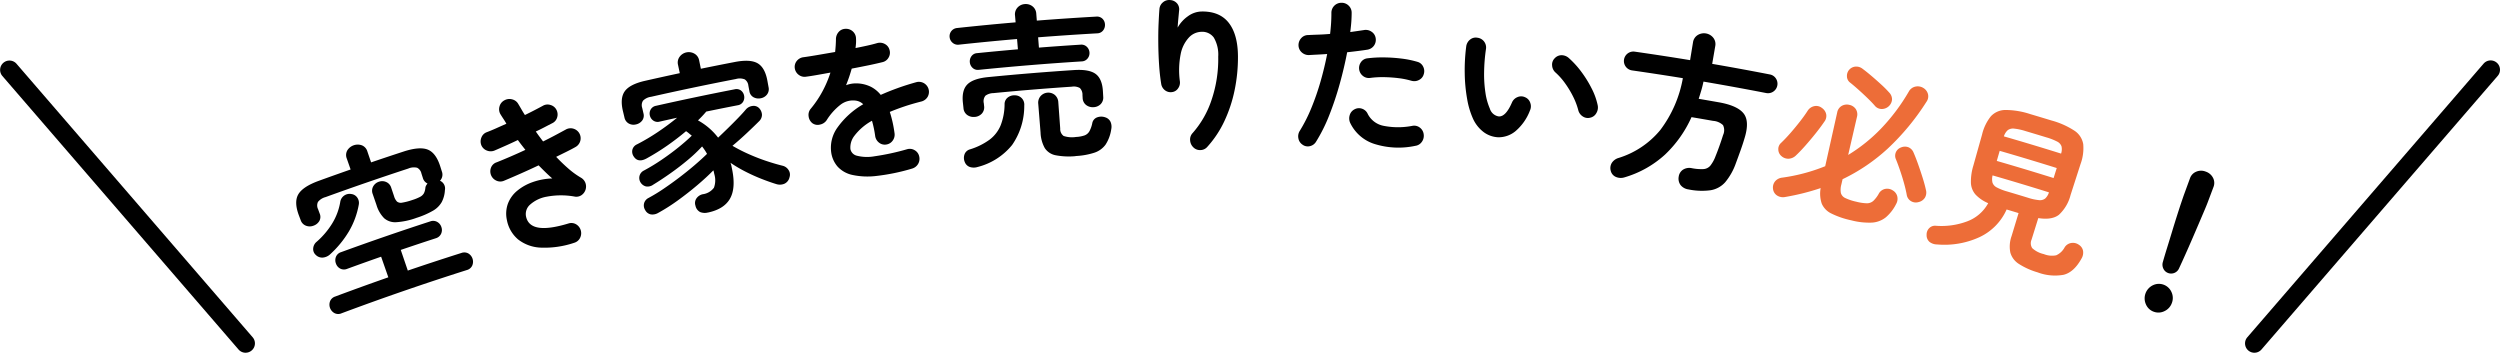 <svg xmlns="http://www.w3.org/2000/svg" width="574.417" height="81.046" viewBox="0 0 574.417 81.046">
  <g id="グループ_1318" data-name="グループ 1318" transform="translate(1955.849 -4362.535)">
    <path id="パス_734" data-name="パス 734" d="M482.1,104.563a1.876,1.876,0,0,1-1.572-.054,2.212,2.212,0,0,1-1.028-2.729,1.878,1.878,0,0,1,1.156-1.078q6.1-2.281,12.232-4.425l-1.655-4.735q-3.913,1.367-7.811,2.791a1.879,1.879,0,0,1-1.566-.047,2.042,2.042,0,0,1-1-1.164,2.1,2.1,0,0,1,0-1.554,1.851,1.851,0,0,1,1.167-1.069q10.2-3.723,20.5-7.071a1.9,1.9,0,0,1,1.591.118,2.067,2.067,0,0,1,.975,1.218A2.014,2.014,0,0,1,505,86.3a1.932,1.932,0,0,1-1.218,1.007q-4.025,1.309-8.037,2.675l1.618,4.748q6.146-2.094,12.326-4.051a1.913,1.913,0,0,1,1.6.126,2.22,2.22,0,0,1,.874,2.782,1.9,1.9,0,0,1-1.233,1.021q-14.51,4.6-28.834,9.952M499.3,82.638a16.613,16.613,0,0,1-4.571.976,3.838,3.838,0,0,1-2.8-.915,7.2,7.2,0,0,1-1.754-3.015l-.873-2.537a2.059,2.059,0,0,1,.1-1.742,2.308,2.308,0,0,1,1.327-1.09,2.263,2.263,0,0,1,1.679.068,2.071,2.071,0,0,1,1.145,1.317q.328.976.656,1.953a2.918,2.918,0,0,0,.679,1.228,1.436,1.436,0,0,0,1.185.239,13.829,13.829,0,0,0,2.313-.6,10.815,10.815,0,0,0,1.818-.739,2.121,2.121,0,0,0,.858-.811,3.323,3.323,0,0,0,.336-1.232,1.31,1.31,0,0,1,.172-.546,3.888,3.888,0,0,1,.318-.47,1.953,1.953,0,0,1-1.07-1.289l-.322-1A1.928,1.928,0,0,0,499.5,71.1a3.259,3.259,0,0,0-2.04.193q-9.543,3.121-19.009,6.558a3.283,3.283,0,0,0-1.731,1.108,1.918,1.918,0,0,0,.027,1.667q.182.492.363.986a1.944,1.944,0,0,1-.073,1.726,2.507,2.507,0,0,1-1.348,1.08,2.372,2.372,0,0,1-1.729,0,2.039,2.039,0,0,1-1.209-1.27c-.136-.364-.274-.727-.411-1.091-.766-2.037-.822-3.645-.146-4.825s2.248-2.228,4.728-3.13q3.647-1.326,7.3-2.6-.436-1.248-.873-2.5a2.164,2.164,0,0,1,.118-1.895,2.823,2.823,0,0,1,3.349-1.155,2.165,2.165,0,0,1,1.261,1.419q.427,1.251.853,2.5,3.7-1.261,7.418-2.475c2.5-.819,4.382-.961,5.634-.446s2.2,1.814,2.853,3.891l.35,1.112a2.015,2.015,0,0,1-.431,2.134,1.937,1.937,0,0,1,1.133,2.17,6.622,6.622,0,0,1-.721,2.717,5.4,5.4,0,0,1-1.995,1.987,18.819,18.819,0,0,1-3.871,1.672M479.5,91.009a2.865,2.865,0,0,1-1.64.734,2.073,2.073,0,0,1-1.656-.626,1.777,1.777,0,0,1-.579-1.486,2.186,2.186,0,0,1,.844-1.561A18.314,18.314,0,0,0,480,83.887a13.773,13.773,0,0,0,1.858-5.032,2.175,2.175,0,0,1,2.51-1.717,1.928,1.928,0,0,1,1.4.847,2.125,2.125,0,0,1,.331,1.594,18.507,18.507,0,0,1-2.285,6.175,23.259,23.259,0,0,1-4.316,5.255" transform="translate(-2359.512 4329.975)"/>
    <path id="パス_735" data-name="パス 735" d="M577.156,78.078A21.283,21.283,0,0,1,569.47,79.2a9,9,0,0,1-5.237-1.889,7.685,7.685,0,0,1-2.574-4.472,6.785,6.785,0,0,1,.234-3.736,7.078,7.078,0,0,1,2.13-2.966,11.521,11.521,0,0,1,3.579-2,14.938,14.938,0,0,1,4.486-.836c-.521-.448-1.042-.93-1.569-1.445s-1.05-1.035-1.569-1.564q-2.015.957-4.065,1.864t-3.944,1.7a2.137,2.137,0,0,1-1.726-.062,2.339,2.339,0,0,1-1.177-3.038,2.067,2.067,0,0,1,1.3-1.17c.99-.4,2.048-.836,3.175-1.323s2.261-.993,3.4-1.528l-.881-1.126q-.44-.565-.846-1.136-1.43.685-2.814,1.3T558.8,56.9a2.31,2.31,0,0,1-1.753-.013,2.223,2.223,0,0,1-1.254-1.211,2.349,2.349,0,0,1,.009-1.766,2.081,2.081,0,0,1,1.233-1.234q.959-.363,2.119-.878c.774-.347,1.572-.7,2.393-1.069-.224-.4-.452-.765-.686-1.119s-.459-.7-.667-1.043a2.252,2.252,0,0,1-.238-1.772,2.229,2.229,0,0,1,1.1-1.424,2.359,2.359,0,0,1,1.8-.244,2.2,2.2,0,0,1,1.429,1.076q.378.623.735,1.249c.239.419.5.843.782,1.277q1.153-.562,2.206-1.108t1.944-1.029a2.124,2.124,0,0,1,1.749-.164,2.191,2.191,0,0,1,1.351,1.111,2.291,2.291,0,0,1,.157,1.748,2.111,2.111,0,0,1-1.127,1.325c-.548.281-1.139.585-1.777.919s-1.3.664-2,.987c.267.384.538.767.819,1.147s.564.759.854,1.137q1.46-.717,2.815-1.442t2.486-1.34a2.242,2.242,0,0,1,1.737-.131,2.293,2.293,0,0,1,.405,4.193c-.6.342-1.288.7-2.054,1.081s-1.562.769-2.385,1.178q1.4,1.477,2.839,2.724a18.615,18.615,0,0,0,2.883,2.077,2.325,2.325,0,0,1,1,1.187,2.414,2.414,0,0,1-.881,2.8,2.113,2.113,0,0,1-1.5.355,17.634,17.634,0,0,0-6.466,0,7.744,7.744,0,0,0-3.893,1.857,2.857,2.857,0,0,0-.887,2.78c.659,2.837,3.892,3.3,9.725,1.529a2.132,2.132,0,0,1,1.719.162,2.385,2.385,0,0,1,.958,3.145,2.178,2.178,0,0,1-1.325,1.121" transform="translate(-2401.044 4340.234)"/>
    <path id="パス_736" data-name="パス 736" d="M639.675,60.554a2.909,2.909,0,0,1-1.832-.1,2.116,2.116,0,0,1-1.063-1.46,1.883,1.883,0,0,1,.2-1.635,2.36,2.36,0,0,1,1.49-1,3.8,3.8,0,0,0,2.559-1.5,4.926,4.926,0,0,0,.071-3.153c-.031-.152-.063-.3-.091-.438a2.274,2.274,0,0,0-.12-.392q-1.559,1.6-3.691,3.407t-4.461,3.493a42.923,42.923,0,0,1-4.51,2.87,2.616,2.616,0,0,1-1.683.356A1.883,1.883,0,0,1,625.225,60a1.972,1.972,0,0,1-.243-1.581,1.945,1.945,0,0,1,1.011-1.2,39.418,39.418,0,0,0,3.405-2.071c1.194-.808,2.4-1.668,3.615-2.592s2.373-1.85,3.478-2.793,2.087-1.831,2.946-2.674c-.168-.307-.348-.6-.535-.88s-.389-.553-.6-.827a34.078,34.078,0,0,1-3.288,3.111q-1.893,1.585-3.97,3.051t-3.98,2.629a2.181,2.181,0,0,1-1.675.393,2.063,2.063,0,0,1-1.2-.874,1.968,1.968,0,0,1-.277-1.493,1.9,1.9,0,0,1,1.024-1.281,44.542,44.542,0,0,0,4.045-2.454c1.352-.918,2.637-1.862,3.844-2.834s2.245-1.88,3.111-2.725c-.219-.166-.432-.336-.641-.519a6.686,6.686,0,0,0-.679-.51q-2.028,1.711-4.3,3.3a53.729,53.729,0,0,1-4.775,2.968c-1.3.7-2.274.563-2.93-.427a1.982,1.982,0,0,1-.342-1.517,1.861,1.861,0,0,1,1.056-1.289,46.6,46.6,0,0,0,4.831-2.854q2.363-1.591,4.411-3.272-2.019.441-4.038.9a1.719,1.719,0,0,1-1.445-.251,1.9,1.9,0,0,1-.781-1.158,1.87,1.87,0,0,1,.2-1.4,1.761,1.761,0,0,1,1.207-.831q9.013-2.03,18.068-3.789a1.74,1.74,0,0,1,1.456.273,1.917,1.917,0,0,1,.725,1.207,1.943,1.943,0,0,1-.23,1.37,1.713,1.713,0,0,1-1.239.814q-3.619.7-7.232,1.45a24.745,24.745,0,0,1-1.9,2.025,14.7,14.7,0,0,1,4.624,3.965q1.079-1.017,2.272-2.184t2.285-2.294q1.092-1.125,1.763-1.925a2.372,2.372,0,0,1,1.618-.881,1.739,1.739,0,0,1,1.439.463,2.334,2.334,0,0,1,.7,1.551,2.052,2.052,0,0,1-.64,1.484q-1.216,1.215-2.862,2.76t-3.277,2.9a36.4,36.4,0,0,0,3.784,1.931q2.025.9,4.032,1.567t3.685,1.08a2.217,2.217,0,0,1,1.4,1.011,1.874,1.874,0,0,1,.215,1.62,2.121,2.121,0,0,1-1.207,1.522,2.692,2.692,0,0,1-1.85.063c-1.021-.311-2.143-.709-3.366-1.188s-2.454-1.034-3.689-1.663a31.156,31.156,0,0,1-3.466-2.046,4.032,4.032,0,0,1,.231.767q.08.4.165.82c.578,2.873.4,5.1-.518,6.691s-2.587,2.635-5.013,3.155M623.112,40.321a2.246,2.246,0,0,1-1.661-.208,2.035,2.035,0,0,1-.991-1.4q-.172-.719-.343-1.438-.714-2.989.422-4.575c.757-1.057,2.3-1.86,4.624-2.389q4-.909,8.016-1.767l-.414-1.939a2.215,2.215,0,0,1,.361-1.806,2.6,2.6,0,0,1,3.439-.72,2.211,2.211,0,0,1,1.055,1.509q.2.971.4,1.942,3.922-.805,7.85-1.56c2.362-.452,4.107-.34,5.223.324s1.856,2.007,2.219,4.022q.133.726.264,1.454a2.021,2.021,0,0,1-.362,1.686,2.309,2.309,0,0,1-1.453.86,2.42,2.42,0,0,1-1.657-.245,1.9,1.9,0,0,1-.934-1.407q-.119-.63-.239-1.261a1.949,1.949,0,0,0-.824-1.427,3.128,3.128,0,0,0-2.039-.085q-9.779,1.888-19.508,4.09a3.129,3.129,0,0,0-1.838.9,1.934,1.934,0,0,0-.182,1.638q.144.625.288,1.25a1.906,1.906,0,0,1-.292,1.664,2.424,2.424,0,0,1-1.424.891" transform="translate(-2432.834 4350.8)"/>
    <path id="パス_737" data-name="パス 737" d="M725.58,45.212a47,47,0,0,1-8.252,1.71,16.588,16.588,0,0,1-5.591-.241,6.436,6.436,0,0,1-3.342-1.895,6.31,6.31,0,0,1-1.467-3.21,7.921,7.921,0,0,1,1.4-5.737,18.807,18.807,0,0,1,5.946-5.389,2.992,2.992,0,0,0-1.63-.821,4.7,4.7,0,0,0-3.666.991,13.623,13.623,0,0,0-3.1,3.483,2.4,2.4,0,0,1-1.551,1.021,2.037,2.037,0,0,1-1.777-.356,2.378,2.378,0,0,1-.829-1.6,2.176,2.176,0,0,1,.51-1.7,24.162,24.162,0,0,0,2.708-4.029,25.468,25.468,0,0,0,1.807-4.264q-1.641.3-3.073.55c-.954.167-1.779.3-2.472.386a2.194,2.194,0,0,1-1.72-.4,2.273,2.273,0,0,1-.928-1.518,2.151,2.151,0,0,1,.463-1.7,2.3,2.3,0,0,1,1.56-.852q1.355-.186,3.261-.514t3.984-.686c.051-.508.1-1,.129-1.476s.052-.953.058-1.426a2.515,2.515,0,0,1,.617-1.687,2.1,2.1,0,0,1,1.6-.732,2.275,2.275,0,0,1,1.681.616,2.216,2.216,0,0,1,.713,1.625,8.62,8.62,0,0,1,0,1.061c-.022.37-.063.742-.113,1.117q1.455-.289,2.72-.569t2.248-.569a2.338,2.338,0,0,1,1.782.208,2.151,2.151,0,0,1,1.075,1.4,2.185,2.185,0,0,1-.254,1.761,2.137,2.137,0,0,1-1.409,1.015c-.933.231-2.01.476-3.227.726s-2.486.5-3.809.752a35.147,35.147,0,0,1-1.3,3.813,6.377,6.377,0,0,1,1.734-.4,7.733,7.733,0,0,1,4.026.788A6.975,6.975,0,0,1,718.3,28.3q1.784-.8,3.835-1.543t4.371-1.387a2.306,2.306,0,0,1,2.578,3.364,2.343,2.343,0,0,1-1.406,1.074q-2.161.545-3.966,1.154t-3.33,1.25q.33,1.014.612,2.232t.475,2.643a2.289,2.289,0,0,1-.43,1.727,2.153,2.153,0,0,1-1.491.893,2.092,2.092,0,0,1-1.66-.452,2.327,2.327,0,0,1-.87-1.545,24.849,24.849,0,0,0-.729-3.47,12.855,12.855,0,0,0-4.031,3.445,4.359,4.359,0,0,0-.924,3.072,1.955,1.955,0,0,0,1.448,1.509,9.553,9.553,0,0,0,4.078.141,54.86,54.86,0,0,0,7.533-1.633,2.179,2.179,0,0,1,1.693.23,2.149,2.149,0,0,1,1.05,1.413,2.33,2.33,0,0,1-1.557,2.789" transform="translate(-2471.785 4356.038)"/>
    <path id="パス_738" data-name="パス 738" d="M775.7,16.95a1.689,1.689,0,0,1-1.4-.442,1.975,1.975,0,0,1-.636-1.263,2.015,2.015,0,0,1,.359-1.406,1.694,1.694,0,0,1,1.288-.719q4.7-.477,9.4-.882-.1-1.182-.2-2.363-6.678.575-13.345,1.294a1.836,1.836,0,0,1-1.456-.428,1.923,1.923,0,0,1-.691-1.293,1.892,1.892,0,0,1,1.734-2.106q6.707-.723,13.427-1.3-.066-.775-.133-1.55a2.3,2.3,0,0,1,.57-1.844,2.451,2.451,0,0,1,1.65-.8,2.5,2.5,0,0,1,1.8.518,2.3,2.3,0,0,1,.864,1.726q.062.776.122,1.551,6.82-.533,13.647-.919a1.8,1.8,0,0,1,1.435.485,1.939,1.939,0,0,1,.578,1.312,2.02,2.02,0,0,1-.432,1.387,1.758,1.758,0,0,1-1.364.66q-6.785.383-13.564.914.093,1.182.185,2.364,4.784-.376,9.573-.675a1.789,1.789,0,0,1,1.444.5,1.983,1.983,0,0,1,.6,1.327,1.921,1.921,0,0,1-.44,1.351,1.784,1.784,0,0,1-1.365.668q-11.839.744-23.651,1.942m-.2,22.3a2.925,2.925,0,0,1-1.827.019,1.922,1.922,0,0,1-1.172-1.143,2.423,2.423,0,0,1-.047-1.794,1.86,1.86,0,0,1,1.23-1.112,15.121,15.121,0,0,0,4.544-2.251,7.909,7.909,0,0,0,2.527-3.294,13.634,13.634,0,0,0,.893-4.829,1.9,1.9,0,0,1,.717-1.53,2.381,2.381,0,0,1,1.616-.517,2.2,2.2,0,0,1,1.645.7,2.133,2.133,0,0,1,.542,1.651,15.646,15.646,0,0,1-2.8,9.07,14.919,14.919,0,0,1-7.864,5.035m-.683-11.5a2.5,2.5,0,0,1-1.738-.422,2.113,2.113,0,0,1-.88-1.606l-.13-1.2c-.208-1.9.125-3.313,1.006-4.215s2.479-1.475,4.8-1.7q9.83-.966,19.682-1.614c2.348-.156,4.025.151,5.024.9s1.551,2.081,1.659,4q.034.6.067,1.2a2.151,2.151,0,0,1-.586,1.727,2.431,2.431,0,0,1-1.626.7,2.492,2.492,0,0,1-1.716-.5,2.112,2.112,0,0,1-.8-1.644c-.013-.207-.027-.414-.039-.621a2.17,2.17,0,0,0-.6-1.637,2.858,2.858,0,0,0-1.852-.308q-9.01.605-18,1.476a3.263,3.263,0,0,0-1.837.591,2.024,2.024,0,0,0-.38,1.738q.032.31.063.62a2.134,2.134,0,0,1-.508,1.751,2.439,2.439,0,0,1-1.593.771m23.146,9.012a16.215,16.215,0,0,1-4.592-.2,3.837,3.837,0,0,1-2.5-1.64,7.9,7.9,0,0,1-.977-3.57q-.264-3.294-.529-6.589a2.317,2.317,0,0,1,.542-1.8,2.368,2.368,0,0,1,3.277-.25,2.35,2.35,0,0,1,.79,1.7q.218,3.007.437,6.012a1.959,1.959,0,0,0,.78,1.7,6.039,6.039,0,0,0,2.846.232,6.957,6.957,0,0,0,1.98-.363,2.157,2.157,0,0,0,1.1-.945,6.547,6.547,0,0,0,.657-1.852,1.754,1.754,0,0,1,1.144-1.353,2.719,2.719,0,0,1,1.866.011,1.976,1.976,0,0,1,1.186,1.027,2.8,2.8,0,0,1,.166,1.7,8.751,8.751,0,0,1-1.321,3.557A5.209,5.209,0,0,1,802.254,36a16.426,16.426,0,0,1-4.285.76" transform="translate(-2506.676 4361.627)"/>
    <path id="パス_739" data-name="パス 739" d="M872.042,33.87a2.414,2.414,0,0,1-.761-1.617,2.137,2.137,0,0,1,.577-1.685,21.779,21.779,0,0,0,4.352-7.624,29.18,29.18,0,0,0,1.527-9.936,7.724,7.724,0,0,0-1.019-4.382,3.284,3.284,0,0,0-2.888-1.315,4.059,4.059,0,0,0-2.841,1.322,7.8,7.8,0,0,0-1.878,3.8,19.009,19.009,0,0,0-.181,6.267,2.259,2.259,0,0,1-.432,1.627,1.949,1.949,0,0,1-1.4.837,2.115,2.115,0,0,1-1.589-.418,2.281,2.281,0,0,1-.863-1.411q-.334-2.012-.494-4.438t-.184-4.857c-.017-1.622,0-3.123.061-4.515s.122-2.537.2-3.45a2.191,2.191,0,0,1,.812-1.543,2.184,2.184,0,0,1,1.672-.518,2.248,2.248,0,0,1,1.572.773,2.09,2.09,0,0,1,.456,1.7q-.06.7-.168,1.793c-.072.73-.126,1.416-.159,2.066a7.829,7.829,0,0,1,2.35-2.606A5.526,5.526,0,0,1,873.9,2.643c2.787-.047,4.884.832,6.272,2.623s2.082,4.363,2.1,7.705a37.093,37.093,0,0,1-.78,7.8,31.7,31.7,0,0,1-2.359,7.1,23.808,23.808,0,0,1-3.9,5.865,2.11,2.11,0,0,1-1.564.747,2.16,2.16,0,0,1-1.628-.609" transform="translate(-2553.679 4362.535)"/>
    <path id="パス_740" data-name="パス 740" d="M928.669,33.9a2.179,2.179,0,0,1-.995-1.458,2.33,2.33,0,0,1,.313-1.744,35.828,35.828,0,0,0,2.7-5.349,57.673,57.673,0,0,0,2.1-6.093q.9-3.164,1.494-6.221c-.747.057-1.472.1-2.178.135s-1.367.072-1.983.109a2.361,2.361,0,0,1-1.662-.6,2.209,2.209,0,0,1-.76-1.59,2.351,2.351,0,0,1,.61-1.681,2.112,2.112,0,0,1,1.6-.726q1.124-.055,2.426-.1t2.622-.162q.157-1.317.23-2.521t.068-2.293a2.294,2.294,0,0,1,2.307-2.339,2.266,2.266,0,0,1,1.664.661,2.214,2.214,0,0,1,.684,1.64q0,.973-.077,2.079c-.054.736-.137,1.517-.243,2.345,1.17-.164,2.228-.316,3.165-.459a2.308,2.308,0,0,1,1.733.387,2.139,2.139,0,0,1,.942,1.483,2.284,2.284,0,0,1-1.9,2.639q-.973.153-2.154.3c-.791.1-1.619.2-2.5.294q-.668,3.515-1.71,7.274a70.959,70.959,0,0,1-2.407,7.2,36.811,36.811,0,0,1-3.033,6.08,2.21,2.21,0,0,1-1.4,1.017,2.031,2.031,0,0,1-1.667-.309m25.907.231a18.423,18.423,0,0,1-9.5-.451,9.267,9.267,0,0,1-5.5-4.829,2.479,2.479,0,0,1-.1-1.774,2.163,2.163,0,0,1,1.126-1.338,2.1,2.1,0,0,1,1.723-.124,2.192,2.192,0,0,1,1.287,1.185,5.177,5.177,0,0,0,3.668,2.745,17.156,17.156,0,0,0,6.651-.013,2.126,2.126,0,0,1,1.682.438,2.233,2.233,0,0,1,.858,1.518,2.357,2.357,0,0,1-.434,1.744,2.139,2.139,0,0,1-1.459.9m-.922-14.939a17.919,17.919,0,0,0-2.929-.6,31.018,31.018,0,0,0-3.353-.236,21.2,21.2,0,0,0-3.2.178,2.154,2.154,0,0,1-1.643-.441,2.306,2.306,0,0,1-.48-3.173,2.056,2.056,0,0,1,1.48-.89,27.9,27.9,0,0,1,3.84-.21,35.675,35.675,0,0,1,4.012.271A22.094,22.094,0,0,1,955,14.83a2.051,2.051,0,0,1,1.335,1.1,2.27,2.27,0,0,1,.135,1.762A2.066,2.066,0,0,1,955.387,19a2.29,2.29,0,0,1-1.732.185" transform="translate(-2585.192 4361.907)"/>
    <path id="パス_741" data-name="パス 741" d="M1011.051,40a6.055,6.055,0,0,1-3.211-1.117,8,8,0,0,1-2.523-3.109,18.611,18.611,0,0,1-1.366-4.562,36.514,36.514,0,0,1-.555-5.877,42,42,0,0,1,.346-6.233,2.4,2.4,0,0,1,.884-1.547,2.051,2.051,0,0,1,1.692-.426,2.254,2.254,0,0,1,1.954,2.626,40.531,40.531,0,0,0-.424,5.292,28.067,28.067,0,0,0,.31,4.749,14.25,14.25,0,0,0,1.009,3.624,2.546,2.546,0,0,0,2.037,1.791q1.617.114,3.053-3.22a2.3,2.3,0,0,1,1.27-1.221,2.107,2.107,0,0,1,1.757.043,2.067,2.067,0,0,1,1.167,1.276,2.263,2.263,0,0,1-.073,1.771,11.62,11.62,0,0,1-3.341,4.754A6.085,6.085,0,0,1,1011.051,40m21.186-4.5a2.107,2.107,0,0,1-1.74-.3,2.389,2.389,0,0,1-1.022-1.461,15.86,15.86,0,0,0-1.175-3.083,21.98,21.98,0,0,0-1.833-3.04,15.009,15.009,0,0,0-2.206-2.489,2.326,2.326,0,0,1-.786-1.615,2.041,2.041,0,0,1,.619-1.69,2.131,2.131,0,0,1,1.618-.676,2.512,2.512,0,0,1,1.654.7,20.564,20.564,0,0,1,2.832,3.125,26.029,26.029,0,0,1,2.366,3.826,15.188,15.188,0,0,1,1.386,3.866,2.487,2.487,0,0,1-.312,1.783,2.079,2.079,0,0,1-1.4,1.052" transform="translate(-2622.698 4354.075)"/>
    <path id="パス_742" data-name="パス 742" d="M1087.633,51.011a2.806,2.806,0,0,1-1.815-.979,2.484,2.484,0,0,1-.452-1.929,2.286,2.286,0,0,1,1.015-1.644,2.711,2.711,0,0,1,1.977-.335,11.221,11.221,0,0,0,2.7.214,2.273,2.273,0,0,0,1.566-.769,8.056,8.056,0,0,0,1.223-2.229q.409-1,.877-2.311t.843-2.515a2.633,2.633,0,0,0-.015-2.275,3.659,3.659,0,0,0-2.27-.978q-2.484-.439-4.971-.857a27.1,27.1,0,0,1-6.08,8.6,23.666,23.666,0,0,1-9.334,5.238,2.829,2.829,0,0,1-1.9-.078,2.033,2.033,0,0,1-1.231-1.391,2.286,2.286,0,0,1,.22-1.835,2.742,2.742,0,0,1,1.6-1.168,20.086,20.086,0,0,0,9.555-6.412,27.775,27.775,0,0,0,5.183-11.91q-5.83-.946-11.675-1.783a2.177,2.177,0,0,1,.616-4.311q6.368.91,12.72,1.952.334-2.034.667-4.067a2.357,2.357,0,0,1,1.053-1.679,2.739,2.739,0,0,1,3.613.607,2.357,2.357,0,0,1,.446,1.931l-.7,4.062q6.634,1.145,13.248,2.433a2.107,2.107,0,0,1,1.39.926,2.18,2.18,0,0,1-2.223,3.349q-7.2-1.4-14.416-2.632c-.143.684-.307,1.356-.5,2.006s-.389,1.3-.6,1.948q2.334.4,4.665.81c2.832.5,4.716,1.364,5.653,2.555s1.015,3.048.253,5.567q-.439,1.5-1.008,3.074c-.379,1.051-.721,1.994-1.035,2.832a14.1,14.1,0,0,1-2.455,4.347,5.739,5.739,0,0,1-3.331,1.821,15.271,15.271,0,0,1-5.07-.182" transform="translate(-2655.508 4355.048)"/>
    <path id="パス_743" data-name="パス 743" d="M1145.543,50.825a2.04,2.04,0,0,1-.673-1.447,1.9,1.9,0,0,1,.625-1.539q1.064-1.014,2.192-2.308c.753-.862,1.479-1.746,2.18-2.644s1.288-1.721,1.763-2.469a2.375,2.375,0,0,1,1.507-1.031,2.1,2.1,0,0,1,1.755.418,2.349,2.349,0,0,1,.978,1.427,2.171,2.171,0,0,1-.444,1.753c-.581.856-1.249,1.749-2,2.688s-1.516,1.847-2.291,2.728-1.518,1.659-2.229,2.329a2.556,2.556,0,0,1-1.688.738,2.339,2.339,0,0,1-1.669-.643m15.968,14.77a19.1,19.1,0,0,1-4.471-1.545,4.5,4.5,0,0,1-2.192-2.253,7.135,7.135,0,0,1-.255-3.584q-1.921.649-3.952,1.161t-4.213.889a2.523,2.523,0,0,1-1.857-.347,2.079,2.079,0,0,1-.926-1.541,2.243,2.243,0,0,1,.489-1.726,2.472,2.472,0,0,1,1.573-.828,41.226,41.226,0,0,0,9.931-2.634q1.377-6.167,2.753-12.334a2.2,2.2,0,0,1,1.037-1.521,2.37,2.37,0,0,1,1.751-.242,2.345,2.345,0,0,1,1.493.979,2.232,2.232,0,0,1,.258,1.816q-1.007,4.356-2.014,8.713a37.535,37.535,0,0,0,7.562-6.064,44.613,44.613,0,0,0,6.395-8.542,2.262,2.262,0,0,1,1.514-1.1,2.462,2.462,0,0,1,1.846.344,2.32,2.32,0,0,1,1.026,1.405,2.148,2.148,0,0,1-.372,1.771,55,55,0,0,1-8.839,10.69,42.189,42.189,0,0,1-10.418,7.068c-.094.4-.187.809-.281,1.213a4.45,4.45,0,0,0-.107,1.97,1.827,1.827,0,0,0,1.026,1.157,11.617,11.617,0,0,0,2.528.837,10.72,10.72,0,0,0,2.41.36,2.2,2.2,0,0,0,1.493-.556,6.943,6.943,0,0,0,1.3-1.742,2.173,2.173,0,0,1,1.4-1,2.317,2.317,0,0,1,1.772.343,2.2,2.2,0,0,1,1.014,1.32,2.39,2.39,0,0,1-.234,1.765,9.777,9.777,0,0,1-2.375,3.089,5.652,5.652,0,0,1-3.219,1.221,16.2,16.2,0,0,1-4.845-.555m5.57-26.252q-.69-.8-1.756-1.831t-2.15-1.994q-1.085-.967-1.872-1.582a1.83,1.83,0,0,1-.67-1.406,2.126,2.126,0,0,1,1.975-2.226,2.346,2.346,0,0,1,1.625.51c.576.426,1.256.968,2.033,1.628s1.534,1.332,2.277,2.013a23.912,23.912,0,0,1,1.775,1.785,2.272,2.272,0,0,1,.676,1.624,2.372,2.372,0,0,1-2.316,2.181,2.052,2.052,0,0,1-1.6-.7m10.056,22.073a2.154,2.154,0,0,1-1.736-.173,2.059,2.059,0,0,1-1.019-1.429c-.136-.786-.346-1.682-.624-2.69s-.59-2.01-.93-3-.658-1.849-.954-2.565a1.992,1.992,0,0,1,.032-1.636,2.077,2.077,0,0,1,1.2-1.062,2.258,2.258,0,0,1,1.676-.019,2.217,2.217,0,0,1,1.162,1.22c.318.726.662,1.6,1.03,2.634s.714,2.075,1.046,3.125.576,1.962.742,2.728a2.355,2.355,0,0,1-.192,1.84,2.3,2.3,0,0,1-1.431,1.03" transform="translate(-2692.122 4347.537)" fill="#ed6d38"/>
    <path id="パス_744" data-name="パス 744" d="M1215.949,80.932a2.859,2.859,0,0,1-1.737-.595,2.027,2.027,0,0,1-.656-1.588,2.074,2.074,0,0,1,.622-1.584,1.883,1.883,0,0,1,1.583-.517,16.8,16.8,0,0,0,7.123-1.023,9.066,9.066,0,0,0,4.822-4.176,8.5,8.5,0,0,1-2.927-2,4.351,4.351,0,0,1-1.042-2.72,12.456,12.456,0,0,1,.557-3.9q1-3.575,2.007-7.151a10.558,10.558,0,0,1,2.012-4.18,4.577,4.577,0,0,1,3.391-1.461,18.407,18.407,0,0,1,5.664.945q2.451.727,4.9,1.475a18.367,18.367,0,0,1,5.268,2.349,4.589,4.589,0,0,1,2.008,3.087,10.538,10.538,0,0,1-.629,4.6q-1.139,3.534-2.277,7.069a9.293,9.293,0,0,1-2.677,4.552c-1.077.841-2.656,1.091-4.745.763q-.77,2.468-1.541,4.936a2.086,2.086,0,0,0,.141,1.959,5.751,5.751,0,0,0,2.659,1.372,4.979,4.979,0,0,0,2.85.283,4.11,4.11,0,0,0,1.954-1.838,2.169,2.169,0,0,1,1.442-.98,2.344,2.344,0,0,1,1.865.432,2.074,2.074,0,0,1,.921,1.393,2.638,2.638,0,0,1-.362,1.744q-1.738,3.151-4.128,3.73a11.234,11.234,0,0,1-5.961-.564,16.49,16.49,0,0,1-4.324-1.951,4.555,4.555,0,0,1-1.937-2.59,7.069,7.069,0,0,1,.287-3.794q.8-2.642,1.605-5.283-1.372-.417-2.745-.827a12.7,12.7,0,0,1-6.226,6.352,19.319,19.319,0,0,1-9.763,1.681M1231.311,56.1q6.589,1.906,13.144,3.96a3.1,3.1,0,0,0,.094-1.682,2,2,0,0,0-1.021-1.092,13.25,13.25,0,0,0-2.447-.957q-2.431-.742-4.865-1.465a12.947,12.947,0,0,0-2.528-.542,2.065,2.065,0,0,0-1.471.341,3.156,3.156,0,0,0-.907,1.438m-1.631,5.64q6.544,1.893,13.057,3.934.361-1.15.721-2.3-6.538-2.048-13.108-3.949l-.67,2.315m2.41,7.027q2.378.706,4.752,1.432a12,12,0,0,0,2.51.549,1.974,1.974,0,0,0,1.445-.364,3.183,3.183,0,0,0,.869-1.419q-6.458-2.023-12.947-3.9a3.449,3.449,0,0,0-.023,1.673,1.962,1.962,0,0,0,1,1.1,12.048,12.048,0,0,0,2.393.928" transform="translate(-2726.735 4337.768)" fill="#ed6d38"/>
    <path id="パス_745" data-name="パス 745" d="M1314.826,110.067a3.063,3.063,0,0,1-1.786-1.7,3.348,3.348,0,0,1,1.609-4.379,3.157,3.157,0,0,1,4.28,1.591,3.2,3.2,0,0,1,.066,2.518,3.245,3.245,0,0,1-1.708,1.849,3.066,3.066,0,0,1-2.461.118m3.306-8.893a1.89,1.89,0,0,1-1.068-.977,2.089,2.089,0,0,1-.141-1.5c.269-.948.591-2.035.969-3.248s.761-2.461,1.148-3.741.765-2.5,1.136-3.662.7-2.186,1-3.071.521-1.534.673-1.949q.663-1.807,1.324-3.615A2.518,2.518,0,0,1,1324.6,77.9a2.832,2.832,0,0,1,2.193-.018,2.9,2.9,0,0,1,1.687,1.46,2.528,2.528,0,0,1,.092,2.07q-.677,1.8-1.357,3.6-.233.62-.782,1.908t-1.266,2.972q-.72,1.684-1.515,3.522T1322.073,97q-.779,1.746-1.406,3.086a1.984,1.984,0,0,1-2.536,1.087" transform="translate(-2775.833 4324.086)"/>
    <path id="パス_746" data-name="パス 746" d="M1360.593,94.654a2.147,2.147,0,0,1-1.625-3.551l54.285-62.87a2.147,2.147,0,1,1,3.251,2.807L1362.22,93.91a2.144,2.144,0,0,1-1.627.744" transform="translate(-2798.458 4348.928)"/>
    <path id="パス_747" data-name="パス 747" d="M393.38,94.655a2.144,2.144,0,0,1-1.627-.744l-54.285-62.87a2.148,2.148,0,0,1,3.251-2.807L395,91.1a2.147,2.147,0,0,1-1.624,3.551" transform="translate(-2292.796 4348.927)"/>
  </g>
</svg>
